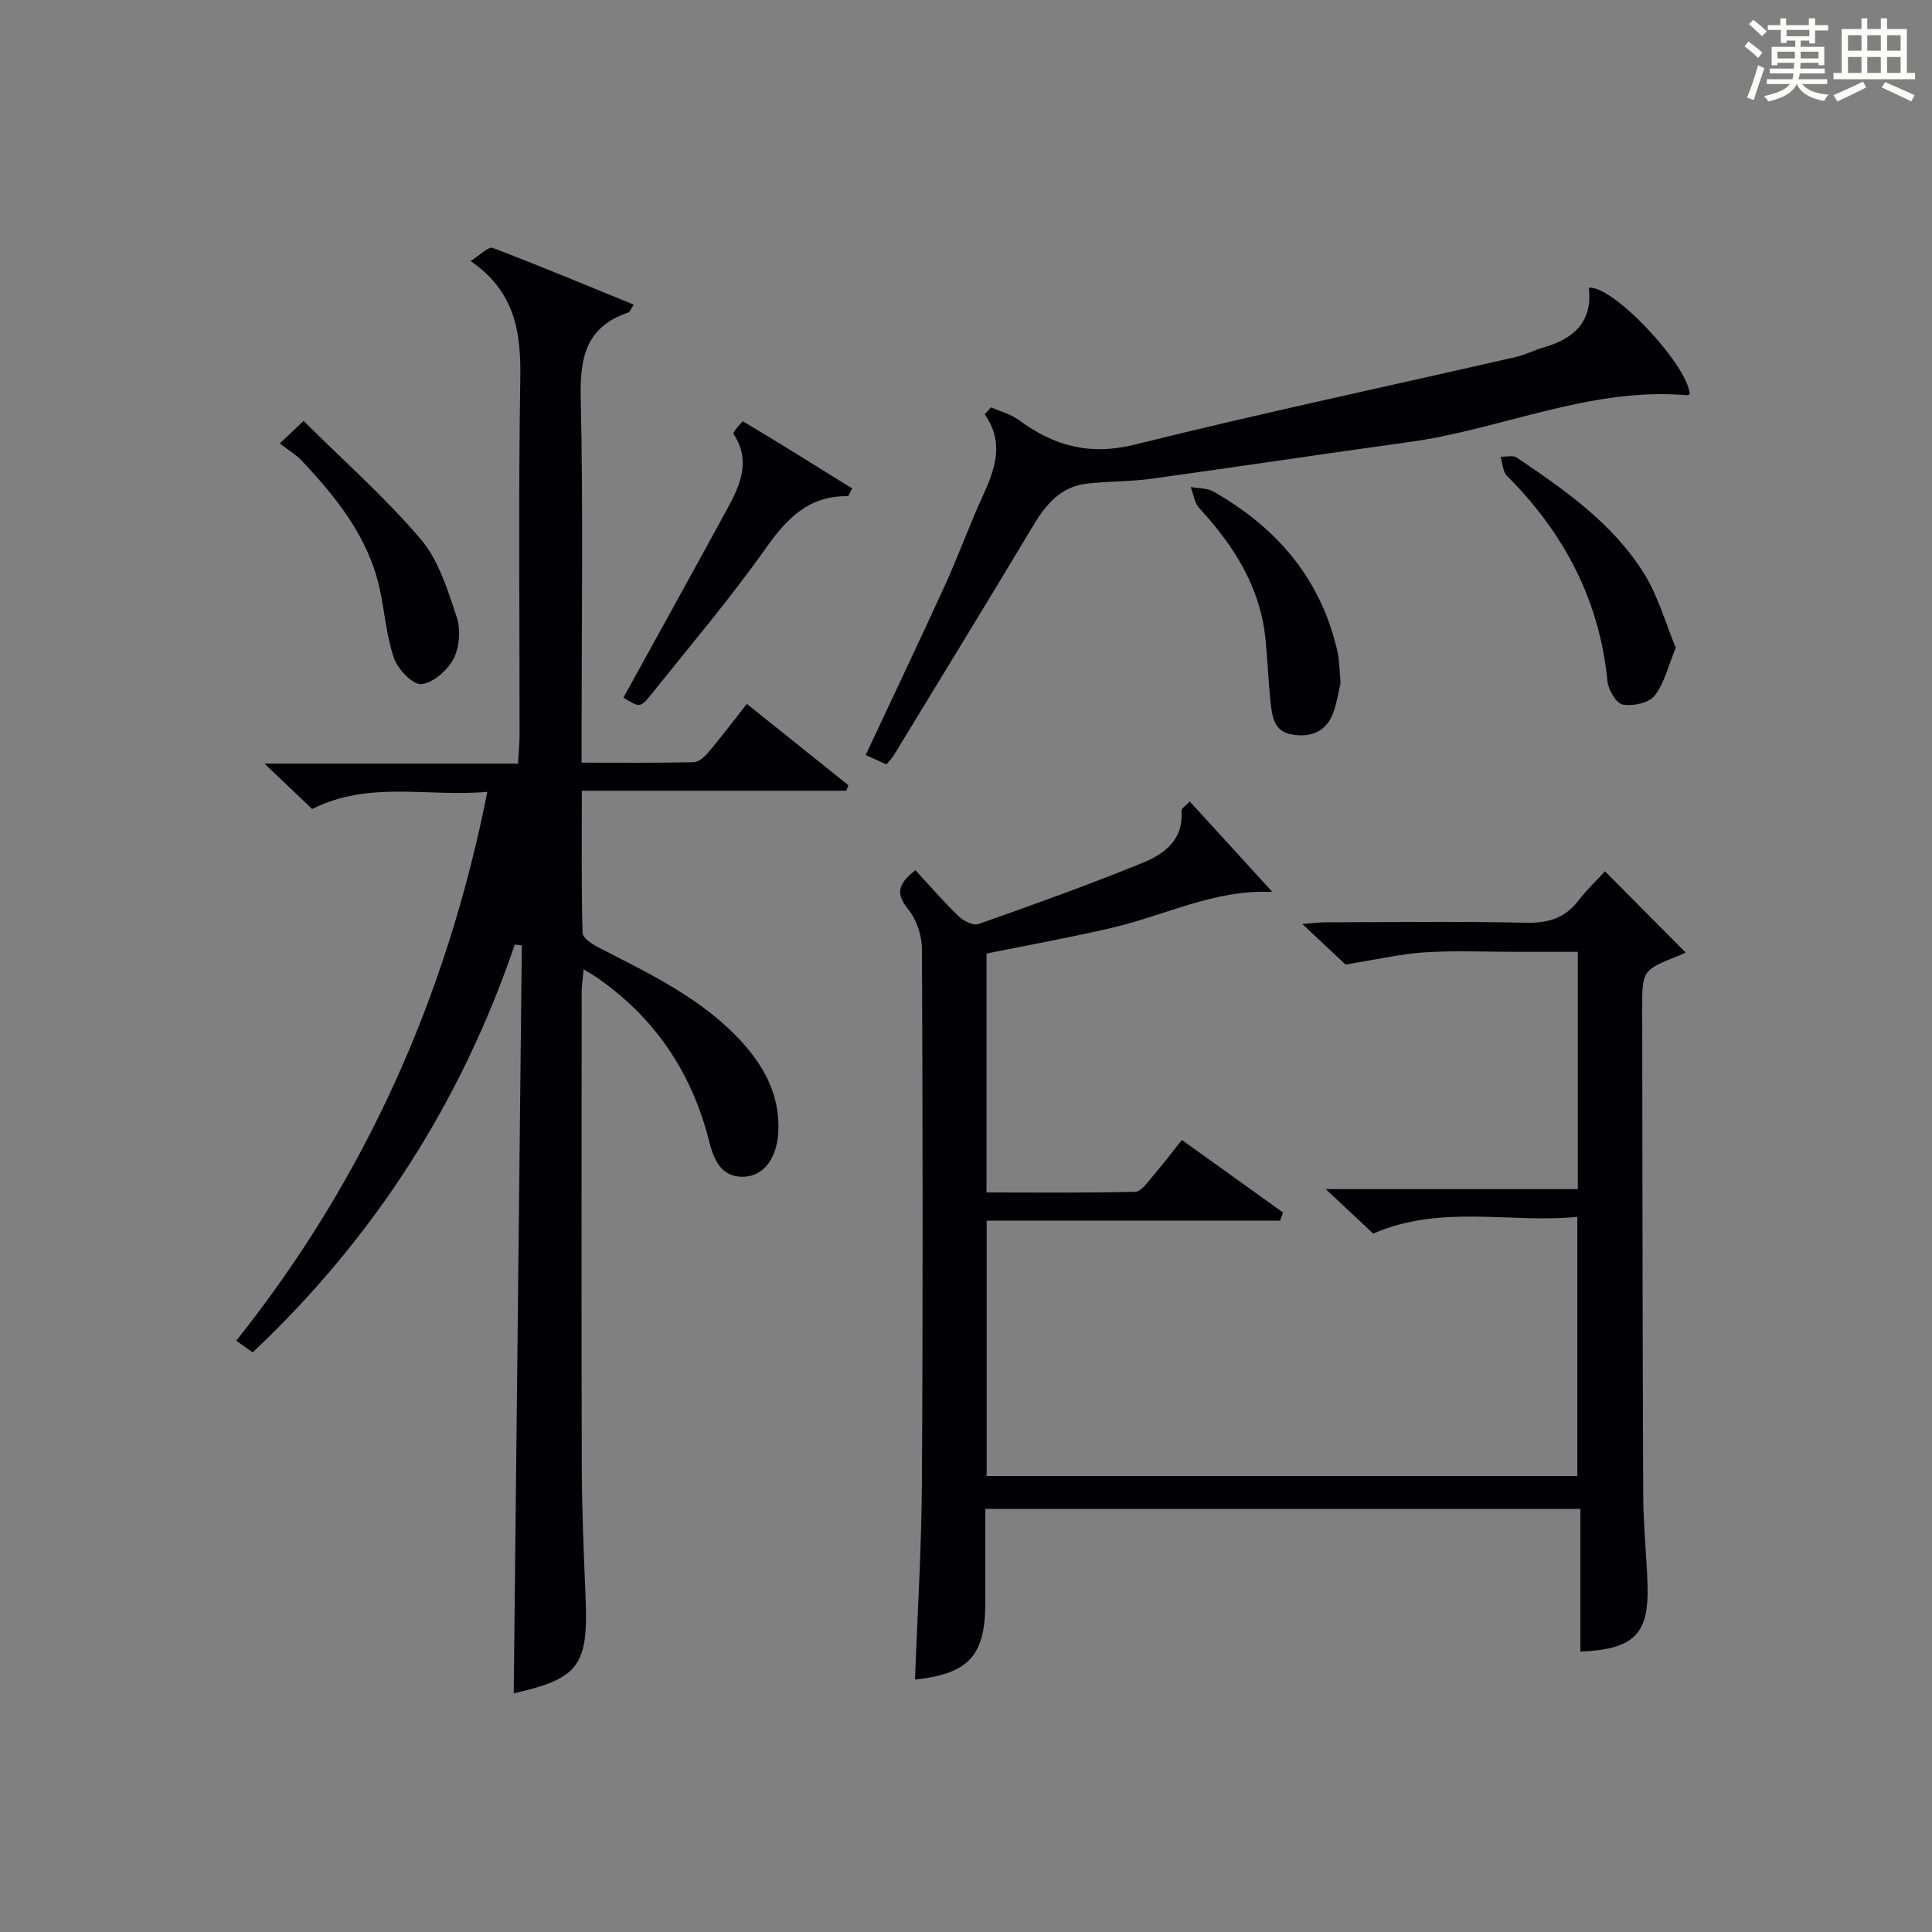 <?xml version="1.0" encoding="utf-8"?>
<svg version="1.1" id="漢_ZDIC_典" xmlns="http://www.w3.org/2000/svg" xmlns:xlink="http://www.w3.org/1999/xlink" x="0px" y="0px"
	 viewBox="0 0 400 400" style="enable-background:new 0 0 400 400;" xml:space="preserve">
<rect x="0" y="0" width="400" height="400" fill="#808080" stroke="none"/>
<style type="text/css">
	.st1{fill:#010104;}
	.st0{fill:#fbfcfa;}
</style>
<g>
	<path class="st0" d="M361.2,9.6l0.8-1c0.9,0.7,1.9,1.4,2.9,2.3L364,12C363,11,362,10.2,361.2,9.6z M361.7,20.2
		c0.9-2.1,1.6-4.3,2.3-6.7c0.4,0.2,0.8,0.4,1.3,0.6c-0.7,2.1-1.5,4.3-2.2,6.6L361.7,20.2z M362.1,5l0.9-0.9c1,0.8,2,1.6,2.8,2.4
		l-1,1C363.9,6.6,363,5.8,362.1,5z M374.6,3.8h1.2v1.4h2.7v1.1h-2.7v2.7h-1.2V8.4h-1.8v1.3h4.9v3.8h-1.2v-0.5h-3.7
		c0,0.4-0.1,0.9-0.1,1.2h5.1v1h-5.2c0,0.5-0.1,0.9-0.3,1.2h6v1h-5.2c1.1,1.3,2.9,2,5.5,2.2c-0.4,0.4-0.7,0.8-0.9,1.3
		c-2.9-0.5-4.8-1.6-5.7-3.5H372c-0.8,1.7-2.7,2.9-5.9,3.6c-0.2-0.4-0.6-0.8-0.9-1.1c2.8-0.6,4.6-1.4,5.4-2.5h-4.8v-1h5.3
		c0.1-0.3,0.2-0.7,0.2-1.2h-4.9v-1h5c0-0.4,0-0.8,0.1-1.2H368v0.5h-1.2V9.7h4.9V8.4h-1.8v0.5h-1.2V6.2H366V5.2h2.6V3.8h1.2v1.4h4.7
		V3.8z M368,12.1h3.6c0-0.4,0-0.9,0-1.4H368V12.1z M369.9,7.5h4.7V6.2h-4.7V7.5z M376.5,10.7h-3.7c0,0.5,0,1,0,1.4h3.7V10.7z"/>
	<path class="st0" d="M385.3,3.8h1.3V6h2.8V3.8h1.3V6h4.1v9.1h1.7v1.3h-16.9v-1.3h1.7V6h4.1V3.8z M385.7,16.9l0.7,1.2
		c-1.8,0.9-3.8,1.9-6,2.9c-0.2-0.4-0.5-0.8-0.8-1.3C381.9,18.7,383.9,17.8,385.7,16.9z M382.6,10.5h2.8V7.3h-2.8V10.5z M382.6,15.1
		h2.8v-3.3h-2.8V15.1z M386.6,10.5h2.8V7.3h-2.8V10.5z M386.6,15.1h2.8v-3.3h-2.8V15.1z M390.3,17c2.1,0.9,4.1,1.8,6.1,2.7l-0.7,1.3
		c-2.2-1.1-4.2-2-6.1-2.9L390.3,17z M393.5,7.3h-2.8v3.2h2.8V7.3z M390.7,15.1h2.8v-3.3h-2.8V15.1z"/>
	
	<path class="st1" d="M189.53,180.17c3.02,3.27,5.84,6.54,8.93,9.52c1.01,0.97,3.03,2,4.1,1.63c11.39-4.02,22.78-8.1,33.96-12.66
		c4.47-1.82,8.56-4.74,8.08-10.75c-0.04-0.54,1-1.18,1.73-1.97c5.74,6.28,11.34,12.42,16.96,18.57c0.27-0.28,0.04,0.17-0.17,0.16
		c-11.62-0.53-21.89,4.85-32.81,7.4c-8.55,2-17.2,3.55-26.06,5.35c0,16.21,0,32.49,0,49.47c10.27,0,20.53,0.11,30.78-0.14
		c1.21-0.03,2.51-1.9,3.54-3.11c2.04-2.37,3.94-4.88,6.12-7.62c7.13,5.11,14.04,10.07,20.96,15.02c-0.21,0.56-0.42,1.13-0.63,1.69
		c-20.16,0-40.32,0-60.74,0c0,18.06,0,35.31,0,52.88c40.68,0,81.27,0,122.29,0c0-17.55,0-35.24,0-53.68
		c-13.9,1.4-28.12-2.67-42.26,3.47c-2.78-2.6-5.89-5.52-9.83-9.2c17.91,0,34.89,0,52.19,0c0-16.54,0-32.46,0-49.13
		c-4.17,0-8.43,0-12.69,0c-6.33,0-12.68-0.3-18.99,0.1c-4.98,0.31-9.91,1.49-16.42,2.52c-1.81-1.7-5.04-4.73-8.93-8.38
		c2.1-0.16,3.47-0.36,4.84-0.36c13.83-0.02,27.67-0.21,41.49,0.09c4.55,0.1,8.01-0.92,10.81-4.56c1.82-2.37,4.02-4.44,5.52-6.08
		c5.66,5.7,10.95,11.02,16.69,16.8c0.01,0-0.58,0.32-1.2,0.57c-7.79,3.09-7.8,3.08-7.79,11.3c0.05,33.5,0.07,66.99,0.21,100.49
		c0.03,6.14,0.68,12.28,0.89,18.42c0.34,10.35-2.72,13.48-13.9,13.97c0-9.73,0-19.46,0-29.54c-41.21,0-81.92,0-123.2,0
		c0,6.54,0,12.98,0,19.43c-0.01,10.97-3.43,14.7-14.56,15.9c0.5-13.58,1.35-27.17,1.43-40.76c0.22-36.83,0.17-73.66,0.01-110.49
		c-0.01-2.77-1.09-6.04-2.8-8.17C185.66,185.32,185.51,183.26,189.53,180.17z"/>
	<path class="st1" d="M106.58,195.56c-11.1,32.57-29.07,60.7-54.26,84.43c-0.99-0.7-2.05-1.45-3.41-2.41c26.65-33.45,43.57-71.2,51.99-113.64
		c-12.33,1.12-24.43-2.41-36.27,3.56c-2.92-2.78-5.96-5.68-9.87-9.4c18.11,0,35,0,52.49,0c0.13-2.31,0.32-4.22,0.32-6.12
		c0.02-24.5-0.25-49,0.15-73.48c0.15-9.49-0.91-17.96-10.27-24.46c2.01-1.26,3.68-3.05,4.54-2.72c9.75,3.7,19.37,7.73,29.22,11.75
		c-0.61,0.89-0.8,1.53-1.16,1.65c-8.67,2.91-10.01,9.24-9.82,17.62c0.53,22.98,0.18,45.99,0.18,68.98c0,1.97,0,3.94,0,6.58
		c8.06,0,15.65,0.08,23.24-0.1c1.05-0.02,2.29-1.17,3.07-2.1c2.66-3.17,5.15-6.47,7.9-9.97c7.13,5.72,14.08,11.28,21.02,16.84
		c-0.13,0.38-0.26,0.76-0.4,1.14c-18.02,0-36.04,0-54.78,0c0,10.22-0.11,19.82,0.15,29.42c0.03,1.06,1.99,2.35,3.31,3.03
		c10.63,5.5,21.53,10.56,29.77,19.68c4.6,5.1,7.64,10.84,7.48,17.92c-0.13,5.7-2.83,9.71-7.14,9.87c-4.9,0.19-6.31-3.8-7.25-7.49
		c-3.59-14.13-11.19-25.43-23.18-33.74c-0.67-0.46-1.38-0.86-2.76-1.72c-0.18,1.91-0.41,3.27-0.41,4.64
		c-0.02,32.83-0.07,65.65,0.02,98.48c0.03,8.98,0.42,17.96,0.79,26.93c0.58,14.17-1.39,16.78-14.88,19.86
		c0.56-51.53,1.12-103.19,1.68-154.86C107.55,195.69,107.07,195.63,106.58,195.56z"/>
	<path class="st1" d="M205.19,84.34c1.93,0.86,4.1,1.41,5.76,2.63c7.26,5.36,14.67,7.4,23.99,5.08c26.21-6.51,52.63-12.13,78.96-18.15
		c1.93-0.44,3.73-1.42,5.64-1.96c6.29-1.78,10.24-5.32,9.41-12.37c5.06-0.51,20.45,15.98,20.89,22c-0.14,0.09-0.28,0.28-0.41,0.27
		c-20.14-1.8-38.49,7.06-57.88,9.71c-17.74,2.42-35.43,5.13-53.17,7.57c-4.43,0.61-8.96,0.5-13.41,1.02
		c-5.27,0.62-8.35,4.17-10.95,8.51c-9.57,15.96-19.29,31.83-28.97,47.73c-0.34,0.56-0.82,1.03-1.53,1.89
		c-1.37-0.63-2.77-1.26-4.29-1.96c5.6-11.95,11.09-23.47,16.39-35.08c2.76-6.04,5.01-12.32,7.77-18.36
		c2.56-5.61,4.68-11.1,0.48-17.11C204.3,85.29,204.75,84.82,205.19,84.34z"/>
	<path class="st1" d="M129.08,144.43c7.32-13.31,14.48-26.2,21.53-39.15c2.67-4.9,4.91-9.9,1.25-15.44c-0.21-0.32,1.86-2.68,1.98-2.6
		c7.61,4.54,15.12,9.24,22.58,13.88c-0.59,1.1-0.74,1.62-0.89,1.61c-8.04-0.12-12.59,4.55-16.97,10.76
		c-7.37,10.42-15.66,20.19-23.64,30.17C132.56,146.61,132.43,146.51,129.08,144.43z"/>
	<path class="st1" d="M62.85,87.15c8.57,8.51,17.06,15.99,24.29,24.52c3.68,4.34,5.53,10.44,7.4,16.02c0.87,2.59,0.62,6.25-0.61,8.65
		c-1.24,2.4-4.22,5.04-6.68,5.3c-1.75,0.19-4.87-3.06-5.67-5.36c-1.61-4.63-1.92-9.69-3-14.52c-2.37-10.6-8.91-18.72-16.11-26.39
		c-1.13-1.2-2.61-2.07-4.54-3.56C59.67,90.17,60.7,89.19,62.85,87.15z"/>
	<path class="st1" d="M277.55,141.38c-0.33,1.41-0.67,3.71-1.4,5.88c-1.41,4.16-4.62,5.51-8.71,4.8c-3.84-0.67-4.08-3.95-4.4-6.91
		c-0.46-4.28-0.6-8.59-1.04-12.88c-1.09-10.78-6.57-19.33-13.72-27.08c-0.99-1.08-1.19-2.89-1.76-4.36c1.58,0.29,3.38,0.19,4.7,0.94
		c12.34,7.01,21.29,16.85,25.11,30.83c0.3,1.12,0.62,2.24,0.77,3.39C277.31,137.47,277.36,138.97,277.55,141.38z"/>
	<path class="st1" d="M346.95,134.12c-1.58,3.8-2.36,7.35-4.39,9.93c-1.18,1.5-4.49,2.2-6.58,1.82c-1.35-0.25-3-3.03-3.17-4.81
		c-1.64-16.82-8.99-30.72-20.81-42.54c-0.88-0.88-0.9-2.62-1.32-3.96c1.14,0.04,2.57-0.36,3.36,0.18
		c9.95,6.72,19.88,13.63,26.35,24.01C343.3,123.42,344.81,128.96,346.95,134.12z"/>
</g>
</svg>
